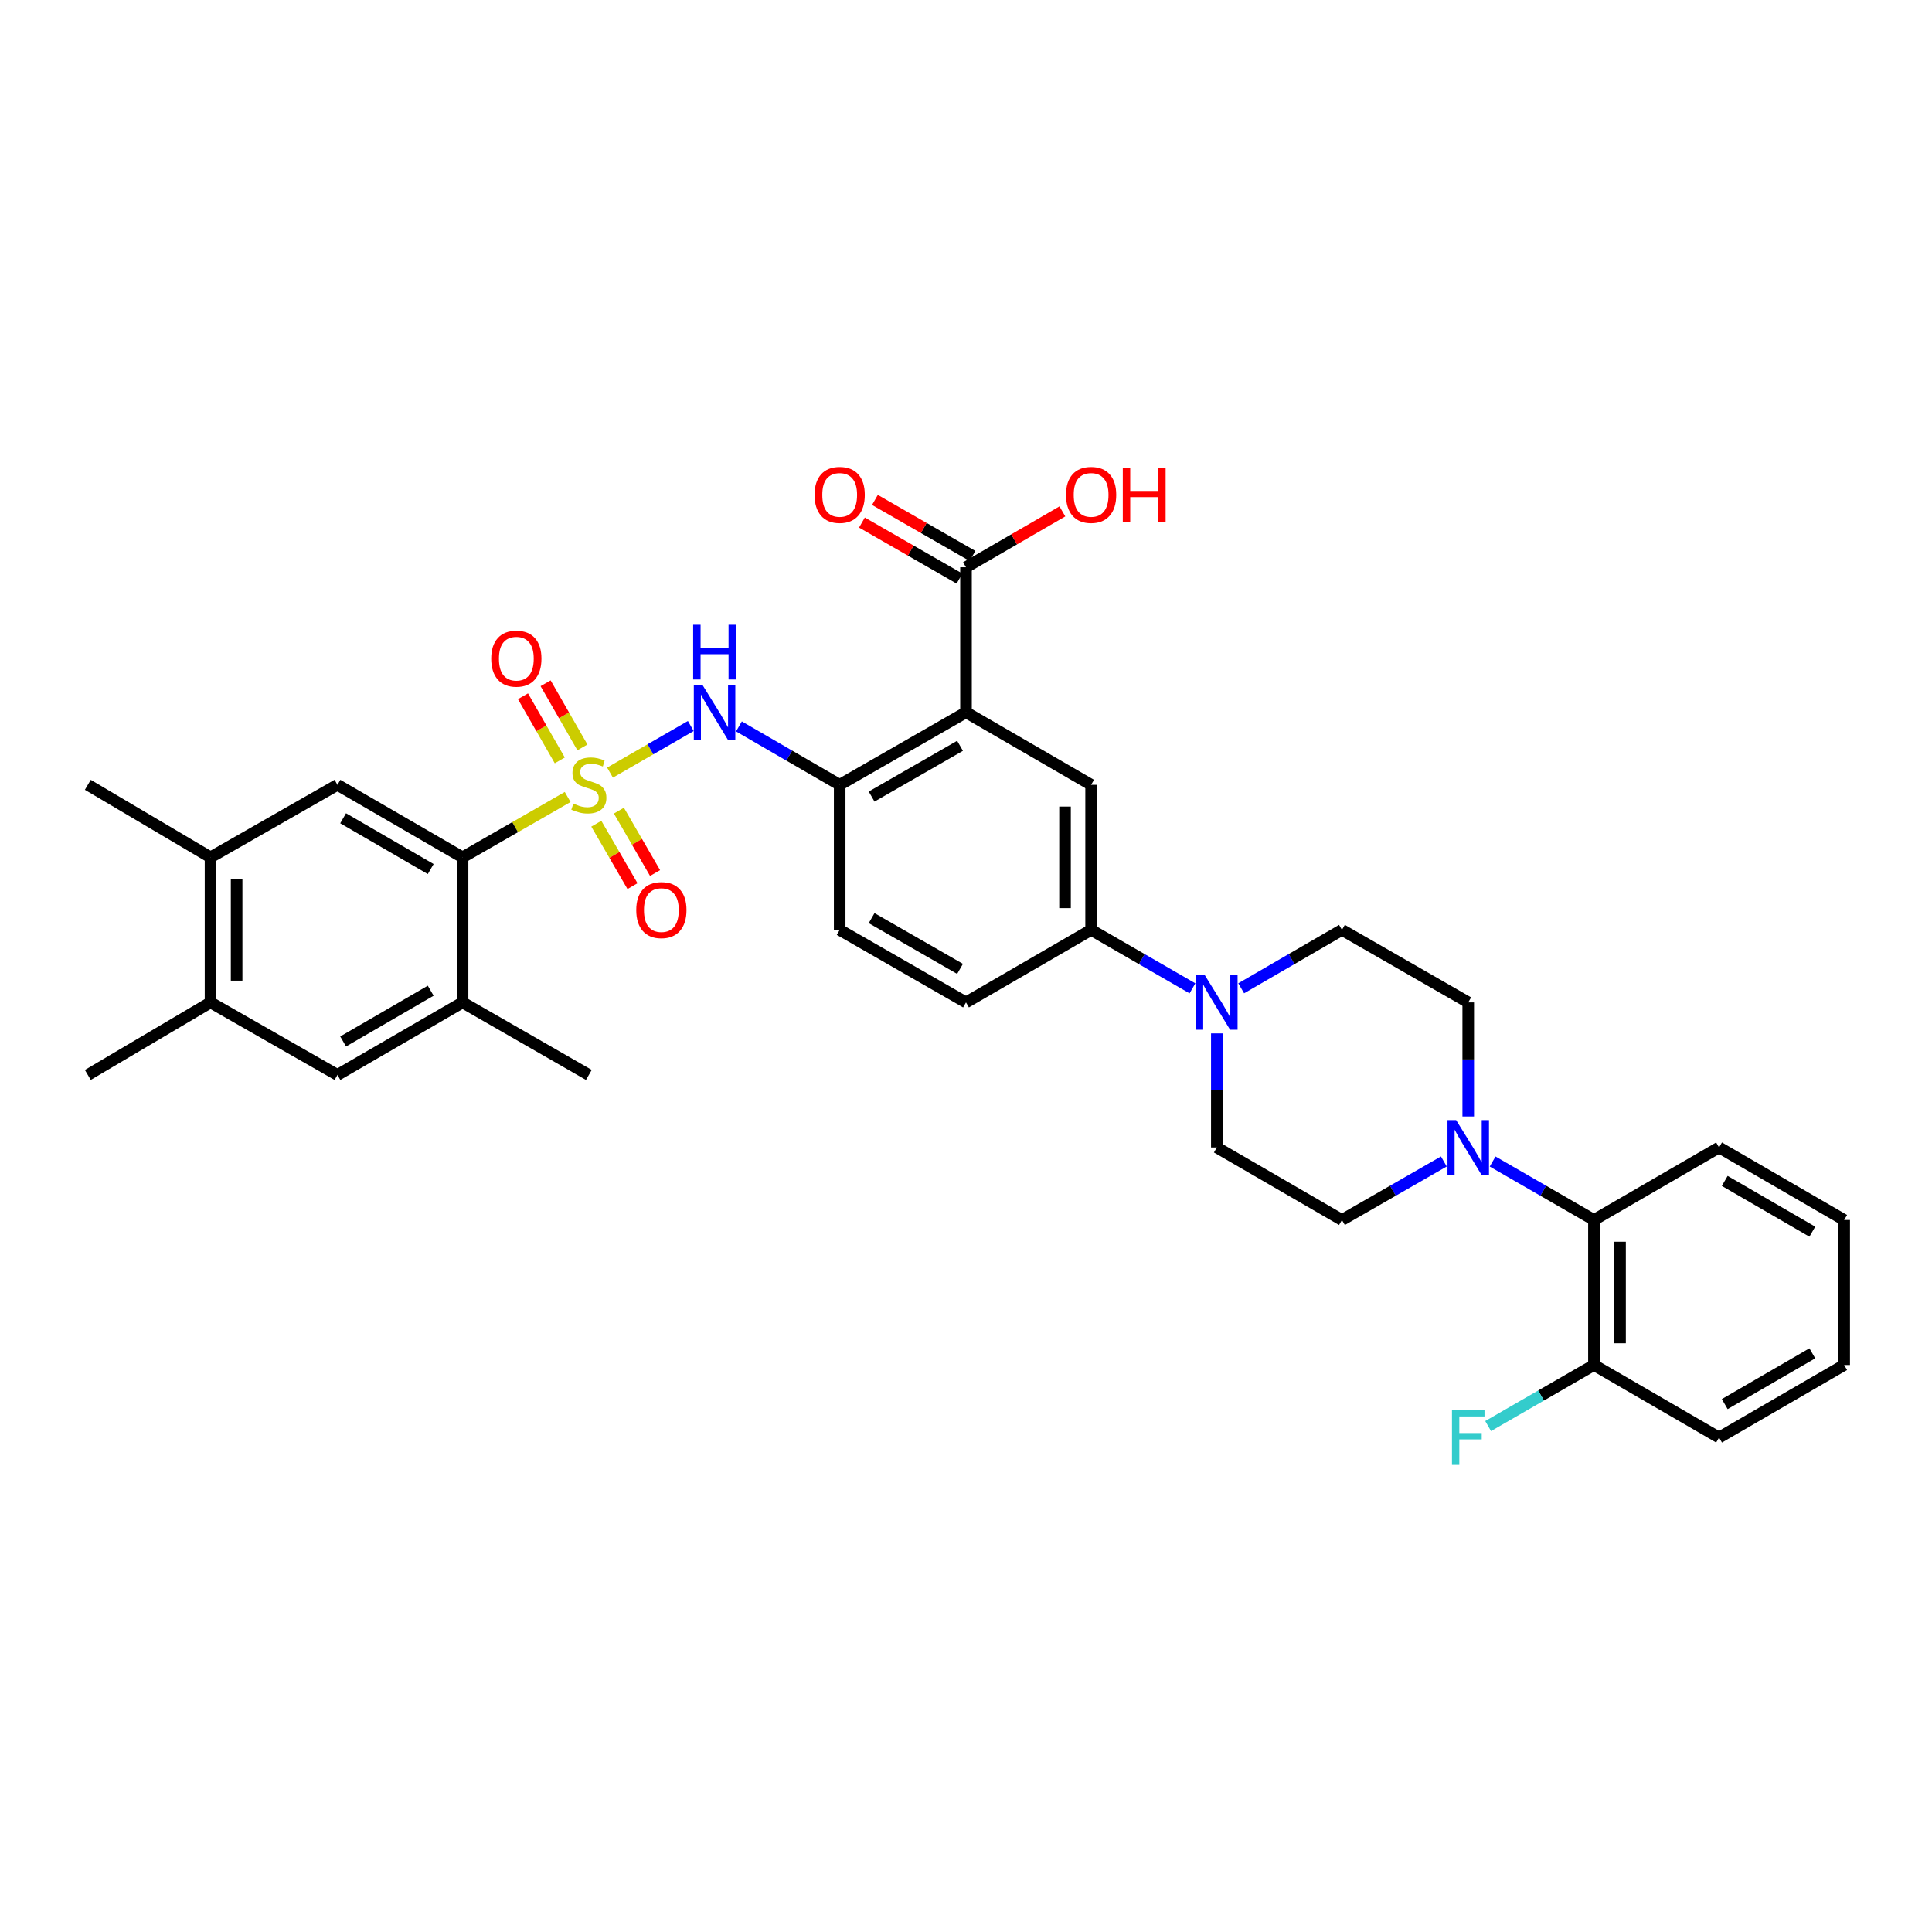 <?xml version='1.0' encoding='iso-8859-1'?>
<svg version='1.1' baseProfile='full'
              xmlns='http://www.w3.org/2000/svg'
                      xmlns:rdkit='http://www.rdkit.org/xml'
                      xmlns:xlink='http://www.w3.org/1999/xlink'
                  xml:space='preserve'
width='1000px' height='1000px' viewBox='0 0 1000 1000'>
<!-- END OF HEADER -->
<rect style='opacity:1.0;fill:#FFFFFF;stroke:none' width='1000' height='1000' x='0' y='0'> </rect>
<path class='bond-1' d='M 293.824,412.52 L 266.622,428.144' style='fill:none;fill-rule:evenodd;stroke:#CCCC00;stroke-width:6px;stroke-linecap:butt;stroke-linejoin:miter;stroke-opacity:1' />
<path class='bond-1' d='M 266.622,428.144 L 239.42,443.769' style='fill:none;fill-rule:evenodd;stroke:#000000;stroke-width:6px;stroke-linecap:butt;stroke-linejoin:miter;stroke-opacity:1' />
<path class='bond-2' d='M 315.747,399.901 L 336.651,387.841' style='fill:none;fill-rule:evenodd;stroke:#CCCC00;stroke-width:6px;stroke-linecap:butt;stroke-linejoin:miter;stroke-opacity:1' />
<path class='bond-2' d='M 336.651,387.841 L 357.555,375.781' style='fill:none;fill-rule:evenodd;stroke:#0000FF;stroke-width:6px;stroke-linecap:butt;stroke-linejoin:miter;stroke-opacity:1' />
<path class='bond-12' d='M 301.458,386.856 L 291.931,370.258' style='fill:none;fill-rule:evenodd;stroke:#CCCC00;stroke-width:6px;stroke-linecap:butt;stroke-linejoin:miter;stroke-opacity:1' />
<path class='bond-12' d='M 291.931,370.258 L 282.404,353.661' style='fill:none;fill-rule:evenodd;stroke:#FF0000;stroke-width:6px;stroke-linecap:butt;stroke-linejoin:miter;stroke-opacity:1' />
<path class='bond-12' d='M 289.745,393.579 L 280.218,376.982' style='fill:none;fill-rule:evenodd;stroke:#CCCC00;stroke-width:6px;stroke-linecap:butt;stroke-linejoin:miter;stroke-opacity:1' />
<path class='bond-12' d='M 280.218,376.982 L 270.69,360.384' style='fill:none;fill-rule:evenodd;stroke:#FF0000;stroke-width:6px;stroke-linecap:butt;stroke-linejoin:miter;stroke-opacity:1' />
<path class='bond-13' d='M 308.656,426.36 L 318.018,442.511' style='fill:none;fill-rule:evenodd;stroke:#CCCC00;stroke-width:6px;stroke-linecap:butt;stroke-linejoin:miter;stroke-opacity:1' />
<path class='bond-13' d='M 318.018,442.511 L 327.38,458.662' style='fill:none;fill-rule:evenodd;stroke:#FF0000;stroke-width:6px;stroke-linecap:butt;stroke-linejoin:miter;stroke-opacity:1' />
<path class='bond-13' d='M 320.341,419.587 L 329.703,435.738' style='fill:none;fill-rule:evenodd;stroke:#CCCC00;stroke-width:6px;stroke-linecap:butt;stroke-linejoin:miter;stroke-opacity:1' />
<path class='bond-13' d='M 329.703,435.738 L 339.065,451.889' style='fill:none;fill-rule:evenodd;stroke:#FF0000;stroke-width:6px;stroke-linecap:butt;stroke-linejoin:miter;stroke-opacity:1' />
<path class='bond-0' d='M 500,368.684 L 434.617,406.222' style='fill:none;fill-rule:evenodd;stroke:#000000;stroke-width:6px;stroke-linecap:butt;stroke-linejoin:miter;stroke-opacity:1' />
<path class='bond-0' d='M 496.917,386.027 L 451.149,412.304' style='fill:none;fill-rule:evenodd;stroke:#000000;stroke-width:6px;stroke-linecap:butt;stroke-linejoin:miter;stroke-opacity:1' />
<path class='bond-6' d='M 500,368.684 L 564.76,406.222' style='fill:none;fill-rule:evenodd;stroke:#000000;stroke-width:6px;stroke-linecap:butt;stroke-linejoin:miter;stroke-opacity:1' />
<path class='bond-7' d='M 500,368.684 L 500,293.614' style='fill:none;fill-rule:evenodd;stroke:#000000;stroke-width:6px;stroke-linecap:butt;stroke-linejoin:miter;stroke-opacity:1' />
<path class='bond-8' d='M 239.42,443.769 L 174.66,406.222' style='fill:none;fill-rule:evenodd;stroke:#000000;stroke-width:6px;stroke-linecap:butt;stroke-linejoin:miter;stroke-opacity:1' />
<path class='bond-8' d='M 222.932,449.821 L 177.6,423.538' style='fill:none;fill-rule:evenodd;stroke:#000000;stroke-width:6px;stroke-linecap:butt;stroke-linejoin:miter;stroke-opacity:1' />
<path class='bond-10' d='M 239.42,443.769 L 239.42,518.838' style='fill:none;fill-rule:evenodd;stroke:#000000;stroke-width:6px;stroke-linecap:butt;stroke-linejoin:miter;stroke-opacity:1' />
<path class='bond-3' d='M 382.468,375.994 L 408.542,391.108' style='fill:none;fill-rule:evenodd;stroke:#0000FF;stroke-width:6px;stroke-linecap:butt;stroke-linejoin:miter;stroke-opacity:1' />
<path class='bond-3' d='M 408.542,391.108 L 434.617,406.222' style='fill:none;fill-rule:evenodd;stroke:#000000;stroke-width:6px;stroke-linecap:butt;stroke-linejoin:miter;stroke-opacity:1' />
<path class='bond-21' d='M 434.617,406.222 L 434.617,481.307' style='fill:none;fill-rule:evenodd;stroke:#000000;stroke-width:6px;stroke-linecap:butt;stroke-linejoin:miter;stroke-opacity:1' />
<path class='bond-4' d='M 759.957,577.886 L 759.957,548.362' style='fill:none;fill-rule:evenodd;stroke:#0000FF;stroke-width:6px;stroke-linecap:butt;stroke-linejoin:miter;stroke-opacity:1' />
<path class='bond-4' d='M 759.957,548.362 L 759.957,518.838' style='fill:none;fill-rule:evenodd;stroke:#000000;stroke-width:6px;stroke-linecap:butt;stroke-linejoin:miter;stroke-opacity:1' />
<path class='bond-11' d='M 772.575,601.203 L 798.8,616.332' style='fill:none;fill-rule:evenodd;stroke:#0000FF;stroke-width:6px;stroke-linecap:butt;stroke-linejoin:miter;stroke-opacity:1' />
<path class='bond-11' d='M 798.8,616.332 L 825.025,631.462' style='fill:none;fill-rule:evenodd;stroke:#000000;stroke-width:6px;stroke-linecap:butt;stroke-linejoin:miter;stroke-opacity:1' />
<path class='bond-36' d='M 747.332,601.173 L 720.96,616.317' style='fill:none;fill-rule:evenodd;stroke:#0000FF;stroke-width:6px;stroke-linecap:butt;stroke-linejoin:miter;stroke-opacity:1' />
<path class='bond-36' d='M 720.96,616.317 L 694.589,631.462' style='fill:none;fill-rule:evenodd;stroke:#000000;stroke-width:6px;stroke-linecap:butt;stroke-linejoin:miter;stroke-opacity:1' />
<path class='bond-5' d='M 617.21,511.56 L 590.985,496.434' style='fill:none;fill-rule:evenodd;stroke:#0000FF;stroke-width:6px;stroke-linecap:butt;stroke-linejoin:miter;stroke-opacity:1' />
<path class='bond-5' d='M 590.985,496.434 L 564.76,481.307' style='fill:none;fill-rule:evenodd;stroke:#000000;stroke-width:6px;stroke-linecap:butt;stroke-linejoin:miter;stroke-opacity:1' />
<path class='bond-19' d='M 629.828,534.875 L 629.828,564.399' style='fill:none;fill-rule:evenodd;stroke:#0000FF;stroke-width:6px;stroke-linecap:butt;stroke-linejoin:miter;stroke-opacity:1' />
<path class='bond-19' d='M 629.828,564.399 L 629.828,593.923' style='fill:none;fill-rule:evenodd;stroke:#000000;stroke-width:6px;stroke-linecap:butt;stroke-linejoin:miter;stroke-opacity:1' />
<path class='bond-20' d='M 642.44,511.53 L 668.514,496.418' style='fill:none;fill-rule:evenodd;stroke:#0000FF;stroke-width:6px;stroke-linecap:butt;stroke-linejoin:miter;stroke-opacity:1' />
<path class='bond-20' d='M 668.514,496.418 L 694.589,481.307' style='fill:none;fill-rule:evenodd;stroke:#000000;stroke-width:6px;stroke-linecap:butt;stroke-linejoin:miter;stroke-opacity:1' />
<path class='bond-35' d='M 564.76,406.222 L 564.76,481.307' style='fill:none;fill-rule:evenodd;stroke:#000000;stroke-width:6px;stroke-linecap:butt;stroke-linejoin:miter;stroke-opacity:1' />
<path class='bond-35' d='M 551.255,417.485 L 551.255,470.044' style='fill:none;fill-rule:evenodd;stroke:#000000;stroke-width:6px;stroke-linecap:butt;stroke-linejoin:miter;stroke-opacity:1' />
<path class='bond-23' d='M 503.363,287.758 L 478.114,273.259' style='fill:none;fill-rule:evenodd;stroke:#000000;stroke-width:6px;stroke-linecap:butt;stroke-linejoin:miter;stroke-opacity:1' />
<path class='bond-23' d='M 478.114,273.259 L 452.865,258.759' style='fill:none;fill-rule:evenodd;stroke:#FF0000;stroke-width:6px;stroke-linecap:butt;stroke-linejoin:miter;stroke-opacity:1' />
<path class='bond-23' d='M 496.637,299.47 L 471.388,284.971' style='fill:none;fill-rule:evenodd;stroke:#000000;stroke-width:6px;stroke-linecap:butt;stroke-linejoin:miter;stroke-opacity:1' />
<path class='bond-23' d='M 471.388,284.971 L 446.139,270.471' style='fill:none;fill-rule:evenodd;stroke:#FF0000;stroke-width:6px;stroke-linecap:butt;stroke-linejoin:miter;stroke-opacity:1' />
<path class='bond-25' d='M 500,293.614 L 524.944,279.152' style='fill:none;fill-rule:evenodd;stroke:#000000;stroke-width:6px;stroke-linecap:butt;stroke-linejoin:miter;stroke-opacity:1' />
<path class='bond-25' d='M 524.944,279.152 L 549.889,264.69' style='fill:none;fill-rule:evenodd;stroke:#FF0000;stroke-width:6px;stroke-linecap:butt;stroke-linejoin:miter;stroke-opacity:1' />
<path class='bond-14' d='M 174.66,406.222 L 108.969,443.769' style='fill:none;fill-rule:evenodd;stroke:#000000;stroke-width:6px;stroke-linecap:butt;stroke-linejoin:miter;stroke-opacity:1' />
<path class='bond-9' d='M 564.76,481.307 L 500,518.838' style='fill:none;fill-rule:evenodd;stroke:#000000;stroke-width:6px;stroke-linecap:butt;stroke-linejoin:miter;stroke-opacity:1' />
<path class='bond-15' d='M 239.42,518.838 L 174.66,556.377' style='fill:none;fill-rule:evenodd;stroke:#000000;stroke-width:6px;stroke-linecap:butt;stroke-linejoin:miter;stroke-opacity:1' />
<path class='bond-15' d='M 222.933,512.784 L 177.601,539.061' style='fill:none;fill-rule:evenodd;stroke:#000000;stroke-width:6px;stroke-linecap:butt;stroke-linejoin:miter;stroke-opacity:1' />
<path class='bond-27' d='M 239.42,518.838 L 304.789,556.377' style='fill:none;fill-rule:evenodd;stroke:#000000;stroke-width:6px;stroke-linecap:butt;stroke-linejoin:miter;stroke-opacity:1' />
<path class='bond-22' d='M 825.025,631.462 L 825.025,706.532' style='fill:none;fill-rule:evenodd;stroke:#000000;stroke-width:6px;stroke-linecap:butt;stroke-linejoin:miter;stroke-opacity:1' />
<path class='bond-22' d='M 838.531,642.722 L 838.531,695.271' style='fill:none;fill-rule:evenodd;stroke:#000000;stroke-width:6px;stroke-linecap:butt;stroke-linejoin:miter;stroke-opacity:1' />
<path class='bond-28' d='M 825.025,631.462 L 889.785,593.923' style='fill:none;fill-rule:evenodd;stroke:#000000;stroke-width:6px;stroke-linecap:butt;stroke-linejoin:miter;stroke-opacity:1' />
<path class='bond-29' d='M 108.969,443.769 L 45.455,406.222' style='fill:none;fill-rule:evenodd;stroke:#000000;stroke-width:6px;stroke-linecap:butt;stroke-linejoin:miter;stroke-opacity:1' />
<path class='bond-34' d='M 108.969,443.769 L 108.969,518.838' style='fill:none;fill-rule:evenodd;stroke:#000000;stroke-width:6px;stroke-linecap:butt;stroke-linejoin:miter;stroke-opacity:1' />
<path class='bond-34' d='M 122.475,455.029 L 122.475,507.578' style='fill:none;fill-rule:evenodd;stroke:#000000;stroke-width:6px;stroke-linecap:butt;stroke-linejoin:miter;stroke-opacity:1' />
<path class='bond-16' d='M 174.66,556.377 L 108.969,518.838' style='fill:none;fill-rule:evenodd;stroke:#000000;stroke-width:6px;stroke-linecap:butt;stroke-linejoin:miter;stroke-opacity:1' />
<path class='bond-30' d='M 108.969,518.838 L 45.455,556.377' style='fill:none;fill-rule:evenodd;stroke:#000000;stroke-width:6px;stroke-linecap:butt;stroke-linejoin:miter;stroke-opacity:1' />
<path class='bond-17' d='M 694.589,631.462 L 629.828,593.923' style='fill:none;fill-rule:evenodd;stroke:#000000;stroke-width:6px;stroke-linecap:butt;stroke-linejoin:miter;stroke-opacity:1' />
<path class='bond-18' d='M 759.957,518.838 L 694.589,481.307' style='fill:none;fill-rule:evenodd;stroke:#000000;stroke-width:6px;stroke-linecap:butt;stroke-linejoin:miter;stroke-opacity:1' />
<path class='bond-24' d='M 434.617,481.307 L 500,518.838' style='fill:none;fill-rule:evenodd;stroke:#000000;stroke-width:6px;stroke-linecap:butt;stroke-linejoin:miter;stroke-opacity:1' />
<path class='bond-24' d='M 451.148,475.224 L 496.916,501.495' style='fill:none;fill-rule:evenodd;stroke:#000000;stroke-width:6px;stroke-linecap:butt;stroke-linejoin:miter;stroke-opacity:1' />
<path class='bond-26' d='M 825.025,706.532 L 797.64,722.333' style='fill:none;fill-rule:evenodd;stroke:#000000;stroke-width:6px;stroke-linecap:butt;stroke-linejoin:miter;stroke-opacity:1' />
<path class='bond-26' d='M 797.64,722.333 L 770.255,738.135' style='fill:none;fill-rule:evenodd;stroke:#33CCCC;stroke-width:6px;stroke-linecap:butt;stroke-linejoin:miter;stroke-opacity:1' />
<path class='bond-31' d='M 825.025,706.532 L 889.785,744.078' style='fill:none;fill-rule:evenodd;stroke:#000000;stroke-width:6px;stroke-linecap:butt;stroke-linejoin:miter;stroke-opacity:1' />
<path class='bond-32' d='M 889.785,593.923 L 954.545,631.462' style='fill:none;fill-rule:evenodd;stroke:#000000;stroke-width:6px;stroke-linecap:butt;stroke-linejoin:miter;stroke-opacity:1' />
<path class='bond-32' d='M 892.726,611.239 L 938.058,637.516' style='fill:none;fill-rule:evenodd;stroke:#000000;stroke-width:6px;stroke-linecap:butt;stroke-linejoin:miter;stroke-opacity:1' />
<path class='bond-37' d='M 889.785,744.078 L 954.545,706.532' style='fill:none;fill-rule:evenodd;stroke:#000000;stroke-width:6px;stroke-linecap:butt;stroke-linejoin:miter;stroke-opacity:1' />
<path class='bond-37' d='M 892.725,726.762 L 938.057,700.479' style='fill:none;fill-rule:evenodd;stroke:#000000;stroke-width:6px;stroke-linecap:butt;stroke-linejoin:miter;stroke-opacity:1' />
<path class='bond-33' d='M 954.545,631.462 L 954.545,706.532' style='fill:none;fill-rule:evenodd;stroke:#000000;stroke-width:6px;stroke-linecap:butt;stroke-linejoin:miter;stroke-opacity:1' />
<path  class='atom-0' d='M 296.789 415.942
Q 297.109 416.062, 298.429 416.622
Q 299.749 417.182, 301.189 417.542
Q 302.669 417.862, 304.109 417.862
Q 306.789 417.862, 308.349 416.582
Q 309.909 415.262, 309.909 412.982
Q 309.909 411.422, 309.109 410.462
Q 308.349 409.502, 307.149 408.982
Q 305.949 408.462, 303.949 407.862
Q 301.429 407.102, 299.909 406.382
Q 298.429 405.662, 297.349 404.142
Q 296.309 402.622, 296.309 400.062
Q 296.309 396.502, 298.709 394.302
Q 301.149 392.102, 305.949 392.102
Q 309.229 392.102, 312.949 393.662
L 312.029 396.742
Q 308.629 395.342, 306.069 395.342
Q 303.309 395.342, 301.789 396.502
Q 300.269 397.622, 300.309 399.582
Q 300.309 401.102, 301.069 402.022
Q 301.869 402.942, 302.989 403.462
Q 304.149 403.982, 306.069 404.582
Q 308.629 405.382, 310.149 406.182
Q 311.669 406.982, 312.749 408.622
Q 313.869 410.222, 313.869 412.982
Q 313.869 416.902, 311.229 419.022
Q 308.629 421.102, 304.269 421.102
Q 301.749 421.102, 299.829 420.542
Q 297.949 420.022, 295.709 419.102
L 296.789 415.942
' fill='#CCCC00'/>
<path  class='atom-3' d='M 363.597 354.524
L 372.877 369.524
Q 373.797 371.004, 375.277 373.684
Q 376.757 376.364, 376.837 376.524
L 376.837 354.524
L 380.597 354.524
L 380.597 382.844
L 376.717 382.844
L 366.757 366.444
Q 365.597 364.524, 364.357 362.324
Q 363.157 360.124, 362.797 359.444
L 362.797 382.844
L 359.117 382.844
L 359.117 354.524
L 363.597 354.524
' fill='#0000FF'/>
<path  class='atom-3' d='M 358.777 323.372
L 362.617 323.372
L 362.617 335.412
L 377.097 335.412
L 377.097 323.372
L 380.937 323.372
L 380.937 351.692
L 377.097 351.692
L 377.097 338.612
L 362.617 338.612
L 362.617 351.692
L 358.777 351.692
L 358.777 323.372
' fill='#0000FF'/>
<path  class='atom-5' d='M 753.697 579.763
L 762.977 594.763
Q 763.897 596.243, 765.377 598.923
Q 766.857 601.603, 766.937 601.763
L 766.937 579.763
L 770.697 579.763
L 770.697 608.083
L 766.817 608.083
L 756.857 591.683
Q 755.697 589.763, 754.457 587.563
Q 753.257 585.363, 752.897 584.683
L 752.897 608.083
L 749.217 608.083
L 749.217 579.763
L 753.697 579.763
' fill='#0000FF'/>
<path  class='atom-6' d='M 623.568 504.678
L 632.848 519.678
Q 633.768 521.158, 635.248 523.838
Q 636.728 526.518, 636.808 526.678
L 636.808 504.678
L 640.568 504.678
L 640.568 532.998
L 636.688 532.998
L 626.728 516.598
Q 625.568 514.678, 624.328 512.478
Q 623.128 510.278, 622.768 509.598
L 622.768 532.998
L 619.088 532.998
L 619.088 504.678
L 623.568 504.678
' fill='#0000FF'/>
<path  class='atom-13' d='M 254.257 340.919
Q 254.257 334.119, 257.617 330.319
Q 260.977 326.519, 267.257 326.519
Q 273.537 326.519, 276.897 330.319
Q 280.257 334.119, 280.257 340.919
Q 280.257 347.799, 276.857 351.719
Q 273.457 355.599, 267.257 355.599
Q 261.017 355.599, 257.617 351.719
Q 254.257 347.839, 254.257 340.919
M 267.257 352.399
Q 271.577 352.399, 273.897 349.519
Q 276.257 346.599, 276.257 340.919
Q 276.257 335.359, 273.897 332.559
Q 271.577 329.719, 267.257 329.719
Q 262.937 329.719, 260.577 332.519
Q 258.257 335.319, 258.257 340.919
Q 258.257 346.639, 260.577 349.519
Q 262.937 352.399, 267.257 352.399
' fill='#FF0000'/>
<path  class='atom-14' d='M 329.327 471.063
Q 329.327 464.263, 332.687 460.463
Q 336.047 456.663, 342.327 456.663
Q 348.607 456.663, 351.967 460.463
Q 355.327 464.263, 355.327 471.063
Q 355.327 477.943, 351.927 481.863
Q 348.527 485.743, 342.327 485.743
Q 336.087 485.743, 332.687 481.863
Q 329.327 477.983, 329.327 471.063
M 342.327 482.543
Q 346.647 482.543, 348.967 479.663
Q 351.327 476.743, 351.327 471.063
Q 351.327 465.503, 348.967 462.703
Q 346.647 459.863, 342.327 459.863
Q 338.007 459.863, 335.647 462.663
Q 333.327 465.463, 333.327 471.063
Q 333.327 476.783, 335.647 479.663
Q 338.007 482.543, 342.327 482.543
' fill='#FF0000'/>
<path  class='atom-24' d='M 421.617 256.148
Q 421.617 249.348, 424.977 245.548
Q 428.337 241.748, 434.617 241.748
Q 440.897 241.748, 444.257 245.548
Q 447.617 249.348, 447.617 256.148
Q 447.617 263.028, 444.217 266.948
Q 440.817 270.828, 434.617 270.828
Q 428.377 270.828, 424.977 266.948
Q 421.617 263.068, 421.617 256.148
M 434.617 267.628
Q 438.937 267.628, 441.257 264.748
Q 443.617 261.828, 443.617 256.148
Q 443.617 250.588, 441.257 247.788
Q 438.937 244.948, 434.617 244.948
Q 430.297 244.948, 427.937 247.748
Q 425.617 250.548, 425.617 256.148
Q 425.617 261.868, 427.937 264.748
Q 430.297 267.628, 434.617 267.628
' fill='#FF0000'/>
<path  class='atom-26' d='M 551.76 256.148
Q 551.76 249.348, 555.12 245.548
Q 558.48 241.748, 564.76 241.748
Q 571.04 241.748, 574.4 245.548
Q 577.76 249.348, 577.76 256.148
Q 577.76 263.028, 574.36 266.948
Q 570.96 270.828, 564.76 270.828
Q 558.52 270.828, 555.12 266.948
Q 551.76 263.068, 551.76 256.148
M 564.76 267.628
Q 569.08 267.628, 571.4 264.748
Q 573.76 261.828, 573.76 256.148
Q 573.76 250.588, 571.4 247.788
Q 569.08 244.948, 564.76 244.948
Q 560.44 244.948, 558.08 247.748
Q 555.76 250.548, 555.76 256.148
Q 555.76 261.868, 558.08 264.748
Q 560.44 267.628, 564.76 267.628
' fill='#FF0000'/>
<path  class='atom-26' d='M 581.16 242.068
L 585 242.068
L 585 254.108
L 599.48 254.108
L 599.48 242.068
L 603.32 242.068
L 603.32 270.388
L 599.48 270.388
L 599.48 257.308
L 585 257.308
L 585 270.388
L 581.16 270.388
L 581.16 242.068
' fill='#FF0000'/>
<path  class='atom-27' d='M 751.537 729.918
L 768.377 729.918
L 768.377 733.158
L 755.337 733.158
L 755.337 741.758
L 766.937 741.758
L 766.937 745.038
L 755.337 745.038
L 755.337 758.238
L 751.537 758.238
L 751.537 729.918
' fill='#33CCCC'/>
</svg>
